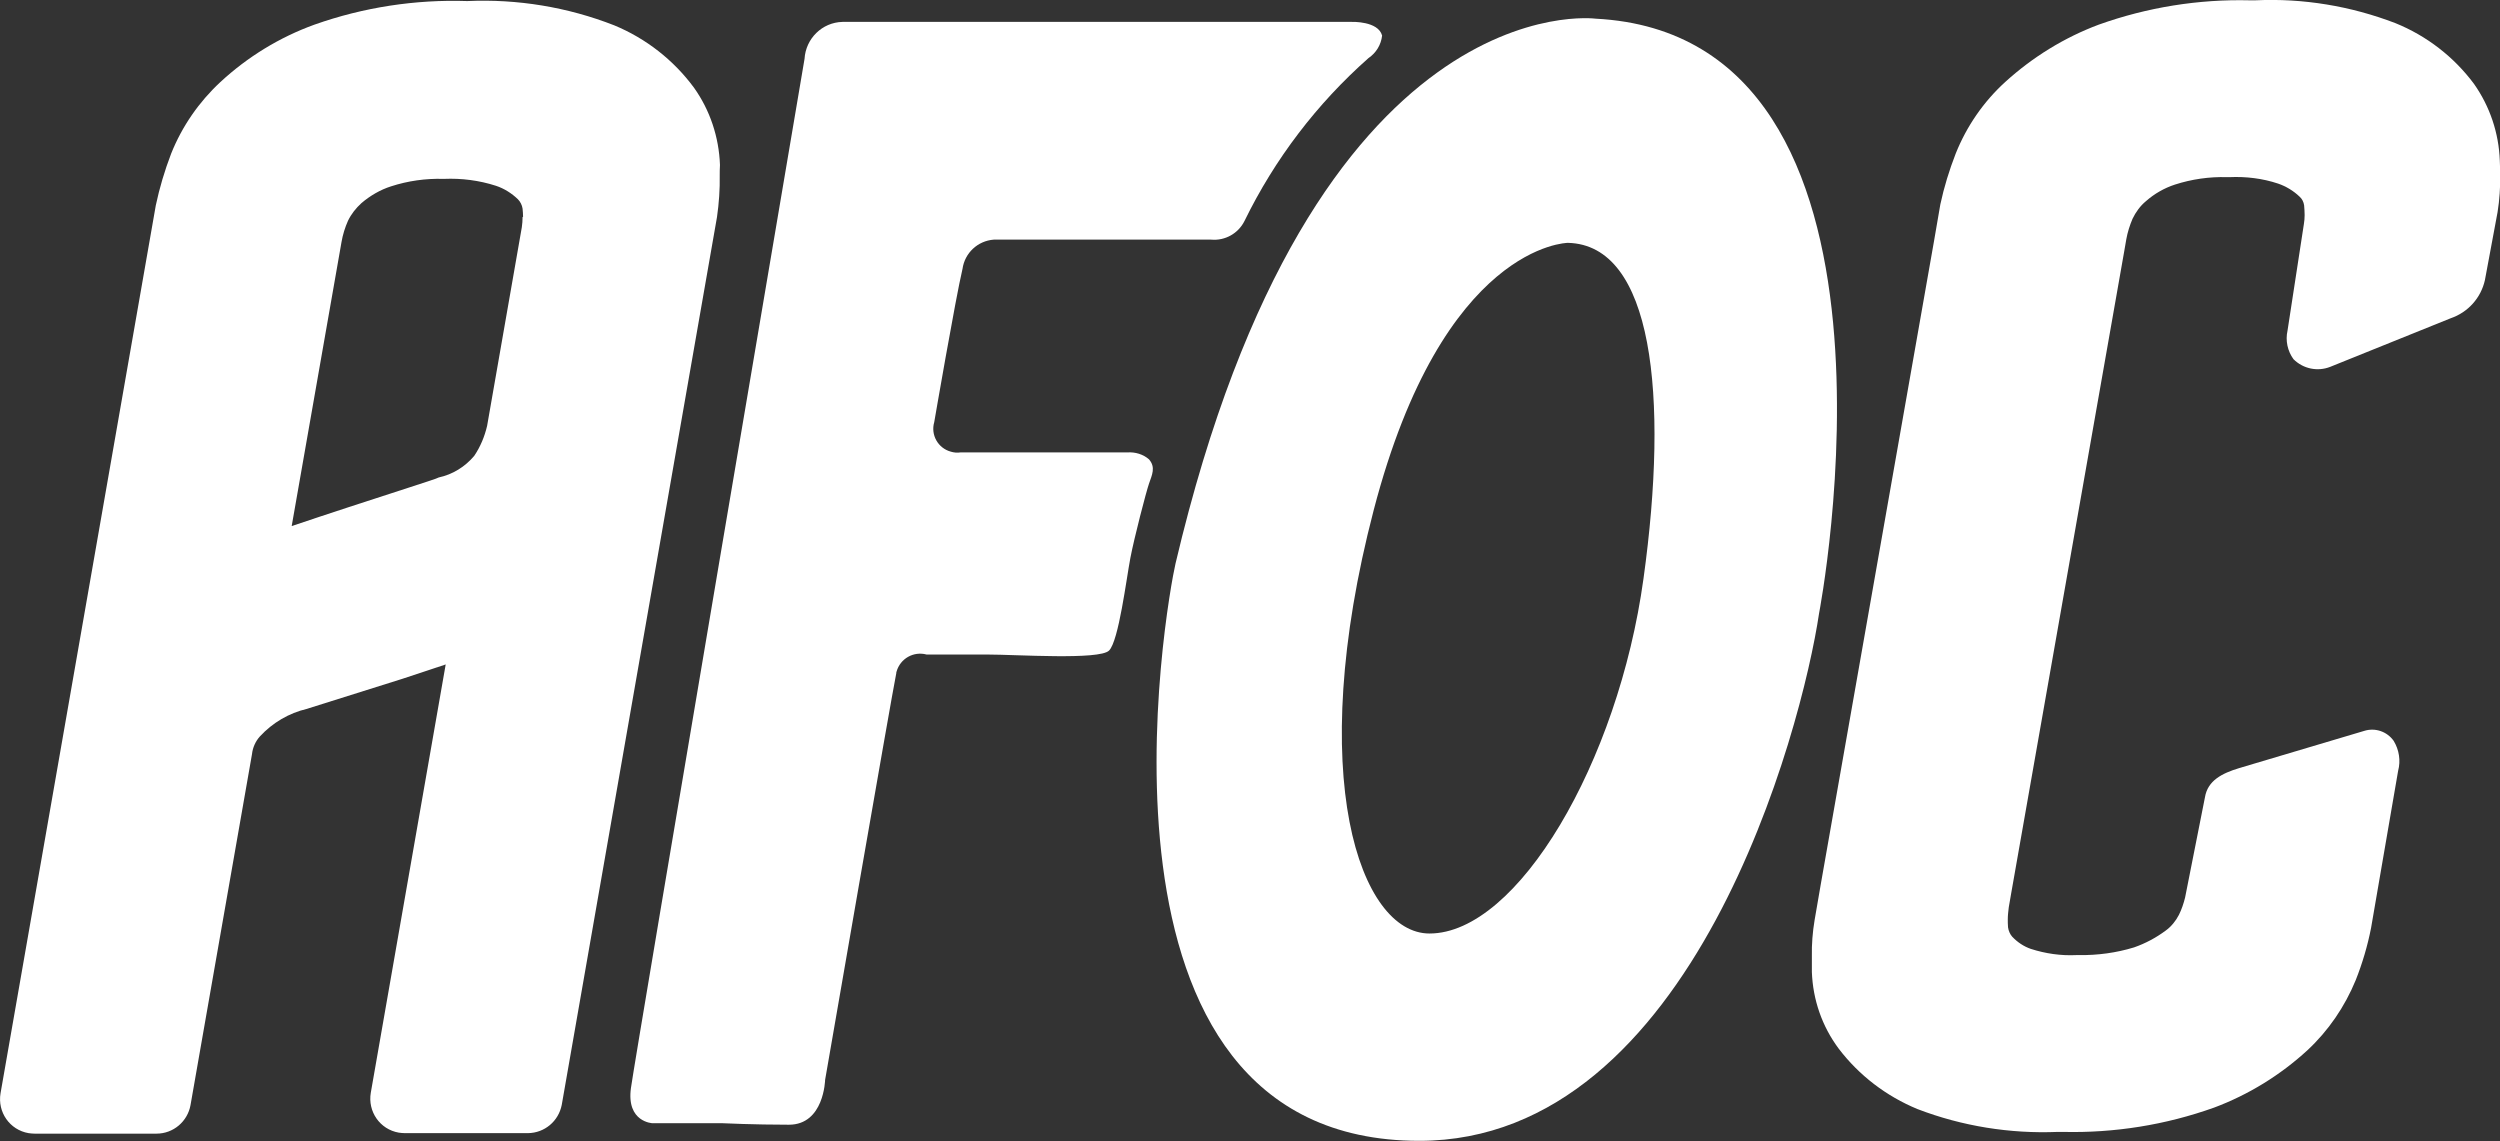 <?xml version="1.0" encoding="utf-8"?>
<!-- Generator: Adobe Illustrator 24.0.0, SVG Export Plug-In . SVG Version: 6.00 Build 0)  -->
<svg version="1.1" id="Calque_1" xmlns="http://www.w3.org/2000/svg" xmlns:xlink="http://www.w3.org/1999/xlink" x="0px" y="0px"
	 viewBox="0 0 100.81 46.01" style="enable-background:new 0 0 100.81 46.01;" xml:space="preserve">
<rect x="0" y="0" width="100.81" height="46.01" fill="#333333" stroke="none"/>
<style type="text/css">
	.st0{fill:#FFFFFF;}
</style>
<g transform="translate(-8741.808 -458.137)">
	<path class="st0" d="M8762.88,466.89c0,0.14-0.01,0.27-0.03,0.41l-1.4,8.01c-0.1,0.43-0.27,0.84-0.52,1.21
		c-0.37,0.44-0.87,0.75-1.43,0.87l-0.12,0.05l0,0c-0.05,0.02-0.47,0.16-1.09,0.36c-0.72,0.23-1.54,0.5-2.43,0.79
		c-0.77,0.25-1.54,0.51-2.29,0.76l2.01-11.46c0.05-0.29,0.14-0.58,0.26-0.85c0.13-0.27,0.32-0.51,0.54-0.71
		c0.35-0.3,0.76-0.54,1.2-0.68c0.68-0.22,1.39-0.32,2.11-0.3h0.02c0.71-0.03,1.42,0.06,2.1,0.28c0.33,0.11,0.63,0.3,0.88,0.54
		c0.1,0.1,0.17,0.24,0.19,0.38c0.01,0.11,0.02,0.22,0.02,0.33 M8770.84,464.79c-0.04-1.12-0.4-2.21-1.05-3.12
		c-0.82-1.11-1.93-1.98-3.21-2.51c-1.89-0.74-3.91-1.07-5.93-0.98c-2.09-0.07-4.18,0.25-6.16,0.95c-1.41,0.51-2.7,1.3-3.8,2.32
		c-0.86,0.8-1.54,1.78-1.98,2.88c-0.26,0.68-0.47,1.38-0.62,2.09l-6.26,35.8c-0.13,0.76,0.37,1.48,1.13,1.61
		c0.08,0.01,0.16,0.02,0.24,0.02h4.92c0.68,0,1.25-0.49,1.37-1.15l2.47-14.1l0.01-0.06c0.03-0.26,0.14-0.51,0.32-0.71
		c0.51-0.55,1.17-0.94,1.9-1.11l0.09-0.03l3.72-1.17c0.63-0.21,1.22-0.4,1.78-0.59l-3.02,17.27c-0.13,0.76,0.37,1.48,1.13,1.61
		c0.08,0.01,0.16,0.02,0.24,0.02h4.97c0.67-0.01,1.23-0.48,1.36-1.14l6.26-35.8c0.08-0.56,0.12-1.12,0.11-1.68
		C8770.83,465.08,8770.83,464.94,8770.84,464.79"/>
	<path class="st0" d="M8842.61,464.61c-0.04-1.11-0.4-2.18-1.04-3.09c-0.81-1.09-1.91-1.94-3.17-2.45c-1.8-0.69-3.72-1.01-5.65-0.92
		h-0.22c-2.07-0.05-4.13,0.28-6.09,0.98c-1.39,0.52-2.67,1.31-3.77,2.31c-0.88,0.8-1.56,1.79-2,2.89c-0.26,0.67-0.47,1.35-0.62,2.05
		l-0.26,1.51l-4.56,25.9l-0.25,1.45c-0.08,0.48-0.12,0.97-0.11,1.46c0,0.2,0,0.41,0,0.63c0.04,1.12,0.41,2.19,1.08,3.09
		c0.82,1.08,1.92,1.92,3.18,2.44c1.8,0.69,3.73,1,5.66,0.92h0.2c2.08,0.05,4.14-0.28,6.1-0.98c1.39-0.52,2.67-1.31,3.76-2.31
		c0.85-0.79,1.51-1.76,1.95-2.83c0.27-0.68,0.48-1.39,0.62-2.11l1.09-6.33c0.11-0.41,0.04-0.85-0.18-1.21
		c-0.27-0.38-0.75-0.54-1.19-0.4l-5.04,1.5c-0.69,0.21-1.27,0.5-1.38,1.18l-0.8,4.04c-0.06,0.24-0.14,0.48-0.25,0.7
		c-0.13,0.25-0.31,0.47-0.53,0.63c-0.39,0.29-0.82,0.52-1.28,0.68c-0.72,0.22-1.47,0.32-2.22,0.31c-0.07,0-0.11,0-0.11,0
		c-0.62,0.03-1.24-0.06-1.83-0.25c-0.29-0.1-0.54-0.27-0.75-0.49c-0.09-0.1-0.15-0.24-0.17-0.38c-0.01-0.13-0.01-0.22-0.01-0.32
		c0-0.16,0.02-0.32,0.04-0.49l0.09-0.52l4.56-25.9l0.09-0.52c0.05-0.28,0.14-0.56,0.25-0.82c0.13-0.27,0.31-0.52,0.54-0.71
		c0.34-0.3,0.74-0.53,1.17-0.67c0.68-0.22,1.39-0.32,2.1-0.3c0.03,0,0.06,0,0.1,0c0.66-0.03,1.33,0.05,1.96,0.26
		c0.32,0.11,0.62,0.29,0.87,0.53c0.1,0.09,0.16,0.21,0.18,0.35c0.01,0.13,0.02,0.26,0.02,0.39c0,0.12-0.01,0.24-0.03,0.36l-0.66,4.3
		c-0.09,0.4,0,0.82,0.24,1.15c0.39,0.39,0.97,0.51,1.48,0.31l4.86-1.96c0.7-0.24,1.22-0.82,1.38-1.54l0.51-2.74
		c0.08-0.5,0.11-1,0.11-1.51C8842.62,464.99,8842.62,464.8,8842.61,464.61"/>
	<path class="st0" d="M8770.95,503.43h-2.83c0,0-1.06-0.04-0.87-1.42s7-41.5,7-41.5c0.05-0.82,0.71-1.47,1.53-1.49h20.54
		c0,0,1.06-0.04,1.22,0.55c-0.04,0.37-0.24,0.7-0.55,0.91c-2.08,1.84-3.78,4.07-5,6.57c-0.25,0.5-0.78,0.8-1.34,0.75h-8.77
		c-0.65,0.05-1.17,0.54-1.26,1.18c-0.28,1.18-1.14,6.18-1.14,6.18c-0.15,0.51,0.15,1.05,0.67,1.19c0.13,0.04,0.26,0.05,0.39,0.03
		h6.73c0.31-0.02,0.63,0.07,0.87,0.28c0.28,0.32,0.12,0.63,0,0.98s-0.59,2.16-0.75,2.99c-0.16,0.83-0.47,3.35-0.86,3.74
		c-0.39,0.39-3.74,0.16-4.92,0.16h-2.44c-0.52-0.14-1.06,0.16-1.21,0.69c-0.01,0.02-0.01,0.04-0.01,0.06
		c-0.2,0.98-2.87,16.4-2.87,16.4s-0.04,1.81-1.46,1.81S8770.95,503.43,8770.95,503.43"/>
	<path class="st0" d="M8808.08,481.47c-1.02,7.41-5.08,14.31-8.63,14.31c-2.8,0-5.05-6.33-2.25-17.07s7.83-10.78,7.83-10.78
		C8808.45,468.01,8809.11,474.06,8808.08,481.47 M8806.15,458.89c0,0-11.4-1.52-16.94,21.97c-0.34,1.45-4.3,23.28,9.83,23.28
		c11.06,0,15.43-16.63,16.12-21.27C8815.16,482.87,8819.67,459.59,8806.15,458.89"/>
</g>
</svg>
